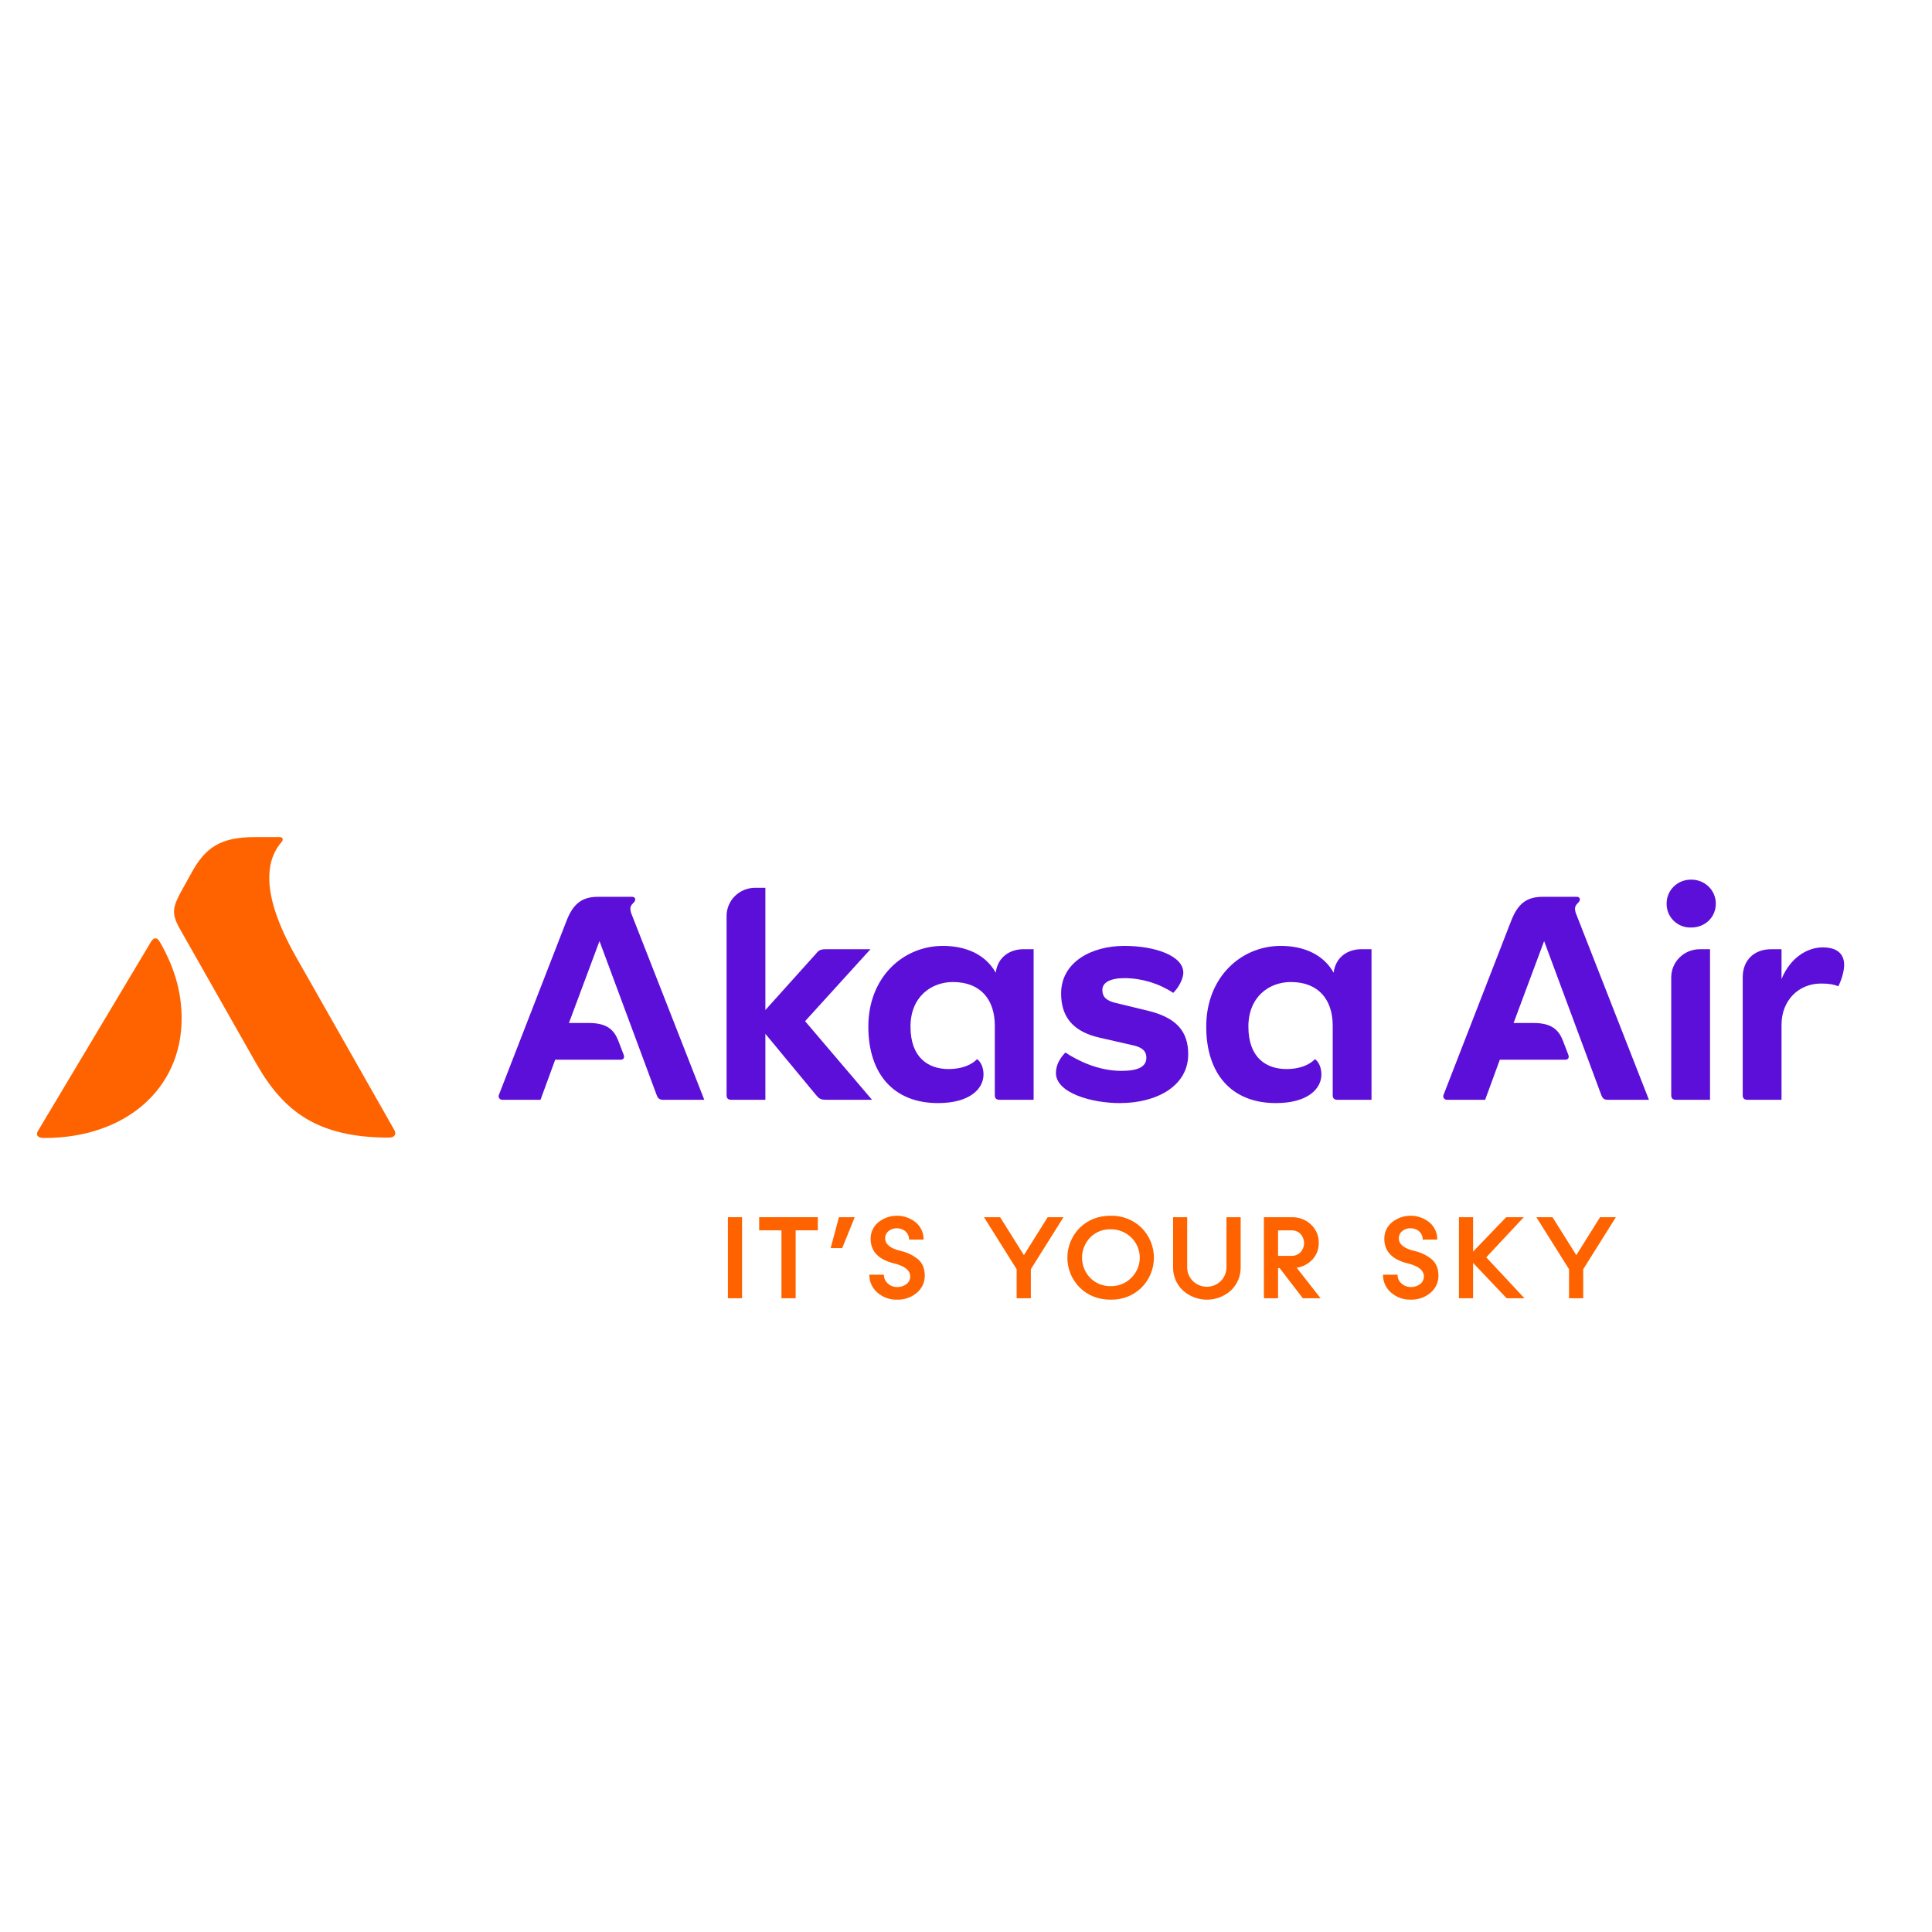 <svg width="652" height="652" viewBox="0 0 652 652" fill="none" xmlns="http://www.w3.org/2000/svg">
<g clip-path="url(#clip0_44_704)">
<path d="M245.647 438.128V410.77H250.421V438.128H245.647Z" fill="#FF6300"/>
<path d="M275.998 410.77V415.203H268.515V438.128H263.722V415.203H256.199V410.77H275.998Z" fill="#FF6300"/>
<path d="M280.317 421.205L283.126 410.77H288.449L284.226 421.205H280.317Z" fill="#FF6300"/>
<path d="M302.752 438.599C300.296 438.675 297.904 437.815 296.074 436.198C295.207 435.448 294.518 434.521 294.053 433.481C293.588 432.441 293.36 431.313 293.383 430.177H298.294C298.281 430.735 298.392 431.29 298.619 431.801C298.847 432.313 299.185 432.77 299.61 433.139C300.483 433.939 301.639 434.369 302.831 434.34C303.956 434.372 305.056 434.008 305.934 433.313C306.324 433.013 306.639 432.627 306.853 432.188C307.068 431.748 307.177 431.265 307.172 430.777C307.172 428.706 305.325 427.234 301.633 426.343C296.428 425.046 293.835 422.297 293.815 418.057C293.799 417.005 294.02 415.963 294.461 415.006C294.903 414.048 295.554 413.199 296.369 412.52C298.165 411.059 300.424 410.264 302.753 410.275C305.082 410.285 307.334 411.1 309.116 412.578C309.944 413.294 310.604 414.18 311.048 415.173C311.493 416.166 311.712 417.243 311.689 418.329H306.779C306.789 417.819 306.691 417.313 306.491 416.843C306.292 416.373 305.995 415.949 305.62 415.599C304.819 414.873 303.762 414.484 302.674 414.515C301.651 414.477 300.65 414.815 299.865 415.463C299.499 415.757 299.205 416.129 299.008 416.552C298.811 416.975 298.714 417.437 298.726 417.903C298.726 419.897 300.454 421.31 303.911 422.142C306.116 422.622 308.171 423.618 309.902 425.046C311.356 426.363 312.083 428.164 312.083 430.467C312.104 431.571 311.876 432.665 311.414 433.67C310.951 434.674 310.267 435.565 309.411 436.275C307.565 437.845 305.189 438.675 302.752 438.599Z" fill="#FF6300"/>
<path d="M353.559 410.77H358.901L347.883 428.33V438.128H343.091V428.332L332.072 410.772H337.512L345.546 423.568L353.559 410.77Z" fill="#FF6300"/>
<path d="M374.825 438.604C370.66 438.604 367.182 437.249 364.393 434.538C361.71 431.842 360.208 428.217 360.208 424.442C360.208 420.666 361.71 417.041 364.393 414.345C367.182 411.635 370.66 410.279 374.825 410.279C376.746 410.229 378.661 410.563 380.45 411.262C382.239 411.961 383.867 413.009 385.232 414.345C387.915 417.041 389.417 420.666 389.417 424.442C389.417 428.217 387.915 431.842 385.232 434.538C383.867 435.874 382.239 436.923 380.45 437.621C378.661 438.32 376.746 438.654 374.825 438.604ZM381.737 431.267C383.119 429.926 384.065 428.208 384.451 426.333C384.836 424.459 384.642 422.514 383.898 420.749C383.15 418.983 381.887 417.478 380.266 416.426C378.644 415.375 376.743 414.825 374.804 414.848C373.528 414.816 372.258 415.044 371.077 415.517C369.892 415.99 368.821 416.698 367.93 417.598C366.151 419.441 365.158 421.888 365.158 424.432C365.158 426.976 366.151 429.423 367.93 431.267C368.821 432.169 369.892 432.88 371.073 433.357C372.258 433.833 373.528 434.064 374.804 434.036C376.091 434.066 377.368 433.836 378.562 433.36C379.754 432.884 380.836 432.171 381.737 431.267Z" fill="#FF6300"/>
<path d="M399.149 435.454C398.08 434.435 397.241 433.209 396.677 431.852C396.118 430.496 395.848 429.039 395.889 427.574V410.77H400.644V427.497C400.613 428.373 400.763 429.246 401.084 430.063C401.405 430.881 401.886 431.627 402.504 432.257C403.125 432.887 403.866 433.387 404.682 433.729C405.501 434.071 406.382 434.248 407.273 434.248C408.16 434.248 409.041 434.071 409.86 433.729C410.679 433.387 411.42 432.887 412.038 432.257C412.655 431.627 413.14 430.881 413.458 430.063C413.779 429.246 413.929 428.373 413.901 427.497V410.77H418.694V427.574C418.731 429.037 418.465 430.492 417.909 431.848C417.349 433.204 416.513 434.431 415.451 435.454C413.236 437.483 410.324 438.61 407.3 438.61C404.276 438.61 401.364 437.483 399.149 435.454Z" fill="#FF6300"/>
<path d="M439.676 438.132L431.839 427.949H431.31V438.132H426.534V410.773H435.904C437.102 410.74 438.297 410.942 439.417 411.367C440.536 411.792 441.56 412.432 442.427 413.25C443.281 414.043 443.953 415.005 444.404 416.072C444.854 417.14 445.069 418.289 445.038 419.445C445.09 421.491 444.346 423.479 442.956 425.001C441.56 426.534 439.662 427.535 437.594 427.828L445.667 438.129L439.676 438.132ZM431.31 415.209V423.825H435.826C436.399 423.843 436.966 423.742 437.495 423.529C438.024 423.316 438.498 422.994 438.891 422.586C439.662 421.737 440.089 420.638 440.089 419.498C440.089 418.359 439.662 417.259 438.891 416.41C438.492 416.015 438.014 415.704 437.485 415.498C436.959 415.291 436.396 415.193 435.826 415.21L431.31 415.209Z" fill="#FF6300"/>
<path d="M476.104 438.599C473.646 438.675 471.257 437.815 469.424 436.198C468.56 435.448 467.871 434.521 467.403 433.481C466.939 432.441 466.71 431.313 466.734 430.177H471.646C471.632 430.735 471.742 431.29 471.97 431.801C472.199 432.313 472.537 432.77 472.96 433.139C473.834 433.939 474.991 434.369 476.182 434.34C477.309 434.372 478.408 434.008 479.285 433.313C479.674 433.013 479.988 432.627 480.203 432.187C480.418 431.748 480.528 431.265 480.524 430.777C480.524 428.706 478.678 427.234 474.984 426.343C469.779 425.046 467.185 422.297 467.168 418.057C467.151 417.005 467.369 415.963 467.813 415.006C468.253 414.048 468.905 413.199 469.721 412.52C471.516 411.059 473.776 410.264 476.104 410.275C478.432 410.285 480.685 411.1 482.466 412.578C483.296 413.294 483.955 414.18 484.399 415.173C484.842 416.166 485.064 417.243 485.04 418.329H480.132C480.142 417.819 480.043 417.313 479.842 416.843C479.644 416.373 479.347 415.949 478.971 415.599C478.169 414.873 477.114 414.484 476.025 414.515C475.001 414.477 474.001 414.815 473.216 415.463C472.851 415.757 472.557 416.129 472.359 416.552C472.161 416.975 472.066 417.437 472.076 417.903C472.076 419.897 473.807 421.31 477.261 422.142C479.466 422.622 481.521 423.618 483.255 425.046C484.706 426.363 485.433 428.163 485.433 430.467C485.457 431.571 485.228 432.664 484.764 433.669C484.303 434.674 483.617 435.564 482.763 436.275C480.917 437.845 478.541 438.674 476.104 438.599Z" fill="#FF6300"/>
<path d="M514.474 438.128H508.446L497.131 426.203V438.128H492.359V410.77H497.131V422.386L508.286 410.77H514.239L501.568 424.322L514.474 438.128Z" fill="#FF6300"/>
<path d="M539.976 410.77H545.318L534.299 428.33V438.128H529.507V428.332L518.488 410.772H523.929L531.961 423.569L539.976 410.77Z" fill="#FF6300"/>
<path d="M449.756 369.622C449.756 370.638 450.271 371.146 451.302 371.146H462.85V320.335H459.344C455.323 320.335 450.787 322.571 450.066 328.259C446.663 322.162 440.065 319.214 432.228 319.214C418.824 319.214 407.071 329.784 407.071 346.45C407.071 362.304 415.526 372.263 430.579 372.263C441.403 372.263 445.94 367.385 445.94 362.609C445.94 360.068 444.909 358.239 443.776 357.426C441.919 359.357 438.621 360.78 434.187 360.78C427.381 360.78 421.298 357.019 421.298 346.45C421.298 336.39 428.309 331.41 435.631 331.41C445.011 331.41 449.756 337.406 449.756 346.145V369.622ZM532.033 308.749L556.469 371.146H542.549C541.314 371.146 540.798 370.638 540.385 369.52L521.103 317.59L510.794 345.232H517.495C523.683 345.232 526.052 347.57 527.496 351.33L529.247 355.903C529.66 356.919 529.247 357.631 528.216 357.631H506.152L501.203 371.146H488.42C488.201 371.171 487.983 371.137 487.781 371.048C487.583 370.96 487.409 370.82 487.283 370.644C487.157 370.467 487.081 370.26 487.064 370.045C487.044 369.829 487.088 369.613 487.184 369.419L509.968 310.779C512.341 304.682 515.433 302.649 520.69 302.649H532.033C532.859 302.649 533.166 303.056 533.166 303.564C533.166 304.682 531.517 304.986 531.517 306.714C531.565 307.417 531.739 308.106 532.033 308.749ZM335.725 369.622C335.725 370.638 336.241 371.146 337.272 371.146H348.82V320.335H345.314C341.294 320.335 336.757 322.571 336.035 328.259C332.632 322.162 326.036 319.214 318.197 319.214C304.794 319.214 293.04 329.784 293.04 346.45C293.04 362.304 301.494 372.263 316.547 372.263C327.374 372.263 331.91 367.385 331.91 362.609C331.91 360.068 330.879 358.239 329.745 357.426C327.889 359.357 324.589 360.78 320.156 360.78C313.352 360.78 307.268 357.019 307.268 346.45C307.268 336.39 314.279 331.41 321.599 331.41C330.982 331.41 335.724 337.406 335.724 346.145L335.725 369.622ZM275.102 322.163C276.236 320.74 276.751 320.334 278.813 320.334H293.763L271.7 344.622L294.279 371.146H278.916C276.857 371.146 276.339 370.74 275.205 369.317L258.295 348.891V371.146H246.749C245.718 371.146 245.203 370.638 245.203 369.622V309.054C245.215 306.551 246.229 304.154 248.025 302.384C249.821 300.615 252.252 299.615 254.791 299.602H258.295V340.862L275.102 322.163ZM213.24 308.749L237.676 371.146H223.758C222.52 371.146 222.005 370.638 221.593 369.52L202.312 317.59L192.002 345.232H198.703C204.889 345.232 207.26 347.57 208.702 351.33L210.454 355.903C210.867 356.919 210.454 357.631 209.423 357.631H187.362L182.413 371.146H169.628C169.411 371.171 169.19 371.137 168.99 371.048C168.79 370.96 168.618 370.82 168.491 370.644C168.365 370.467 168.289 370.26 168.271 370.045C168.254 369.829 168.295 369.613 168.391 369.419L191.177 310.779C193.549 304.682 196.641 302.649 201.899 302.649H213.24C214.065 302.649 214.375 303.056 214.375 303.564C214.375 304.682 212.725 304.986 212.725 306.714C212.774 307.417 212.948 308.106 213.24 308.749ZM588.122 329.785V369.622C588.122 370.638 588.637 371.146 589.668 371.146H601.216V345.841C601.216 337.508 607.094 331.918 614.514 331.918C617.3 331.918 618.846 332.223 620.392 332.833C621.423 330.802 622.351 327.854 622.351 325.617C622.351 322.569 620.703 319.724 615.135 319.724C609.875 319.724 604.206 323.179 601.216 330.394V320.335H597.713C591.934 320.335 588.122 324.094 588.122 329.785ZM563.996 329.785C564.006 327.282 565.02 324.886 566.815 323.116C568.611 321.346 571.044 320.346 573.584 320.334H577.09V371.148H565.542C564.511 371.148 563.996 370.641 563.996 369.624V329.785ZM356.348 362.102C356.348 368.809 368.305 372.264 377.893 372.264C390.578 372.264 400.988 366.37 400.988 355.801C400.988 347.976 396.971 343.403 387.277 341.066L376.347 338.423C373.565 337.712 372.019 336.594 372.019 334.053C372.019 331.615 374.596 330.091 379.545 330.091C385.386 330.142 391.083 331.873 395.937 335.07C397.998 333.04 399.34 330.091 399.34 328.262C399.34 322.571 389.854 319.217 379.443 319.217C368.309 319.217 358.099 324.705 358.099 335.274C358.099 343.198 362.12 348.18 371.193 350.213L382.331 352.754C385.215 353.363 386.867 354.582 386.867 356.92C386.867 359.867 384.392 361.391 378.412 361.391C370.677 361.391 363.666 357.936 359.543 355.192C357.584 357.224 356.348 359.56 356.348 362.102ZM570.696 296.859C569.618 296.842 568.546 297.038 567.542 297.434C566.542 297.83 565.631 298.42 564.863 299.167C564.095 299.915 563.484 300.805 563.071 301.788C562.658 302.77 562.443 303.824 562.446 304.887C562.415 305.964 562.606 307.035 563.013 308.035C563.415 309.036 564.02 309.944 564.795 310.706C565.566 311.467 566.488 312.065 567.501 312.462C568.519 312.86 569.604 313.049 570.696 313.018C575.335 313.018 579.049 309.664 579.049 304.887C579.039 303.818 578.817 302.761 578.39 301.778C577.967 300.794 577.346 299.903 576.571 299.157C575.792 298.41 574.874 297.823 573.867 297.428C572.857 297.034 571.782 296.841 570.696 296.859Z" fill="#5C0FD9"/>
<path d="M12.919 381.479L50.788 318.105C51.413 317.079 51.829 316.668 52.453 316.668C53.181 316.668 53.493 317.181 54.014 318.002C58.904 326.513 61.296 334.82 61.296 343.741C61.296 367.532 42.257 384.042 14.999 384.042C14.479 384.042 12.503 384.042 12.503 382.709C12.496 382.264 12.643 381.831 12.919 381.479Z" fill="#FF6300"/>
<path d="M99.824 322.794L133.012 381.246C133.844 382.682 133.324 383.912 131.244 383.912C106.898 383.912 95.559 374.888 86.403 358.788L60.81 313.669C59.25 311.002 58.73 309.156 58.73 307.619C58.73 305.875 59.458 303.824 61.538 300.133L64.66 294.493C69.237 286.187 74.231 282.495 85.987 282.495H94.31C95.559 282.495 95.663 283.418 95.038 284.136C92.854 286.7 90.877 290.289 90.877 296.339C90.877 302.49 93.166 311.001 99.824 322.794Z" fill="#FF6300"/>
</g>
<defs>
<clipPath id="clip0_44_704">
<rect width="611" height="157" fill="white" transform="translate(12 282)"/>
</clipPath>
</defs>
</svg>

